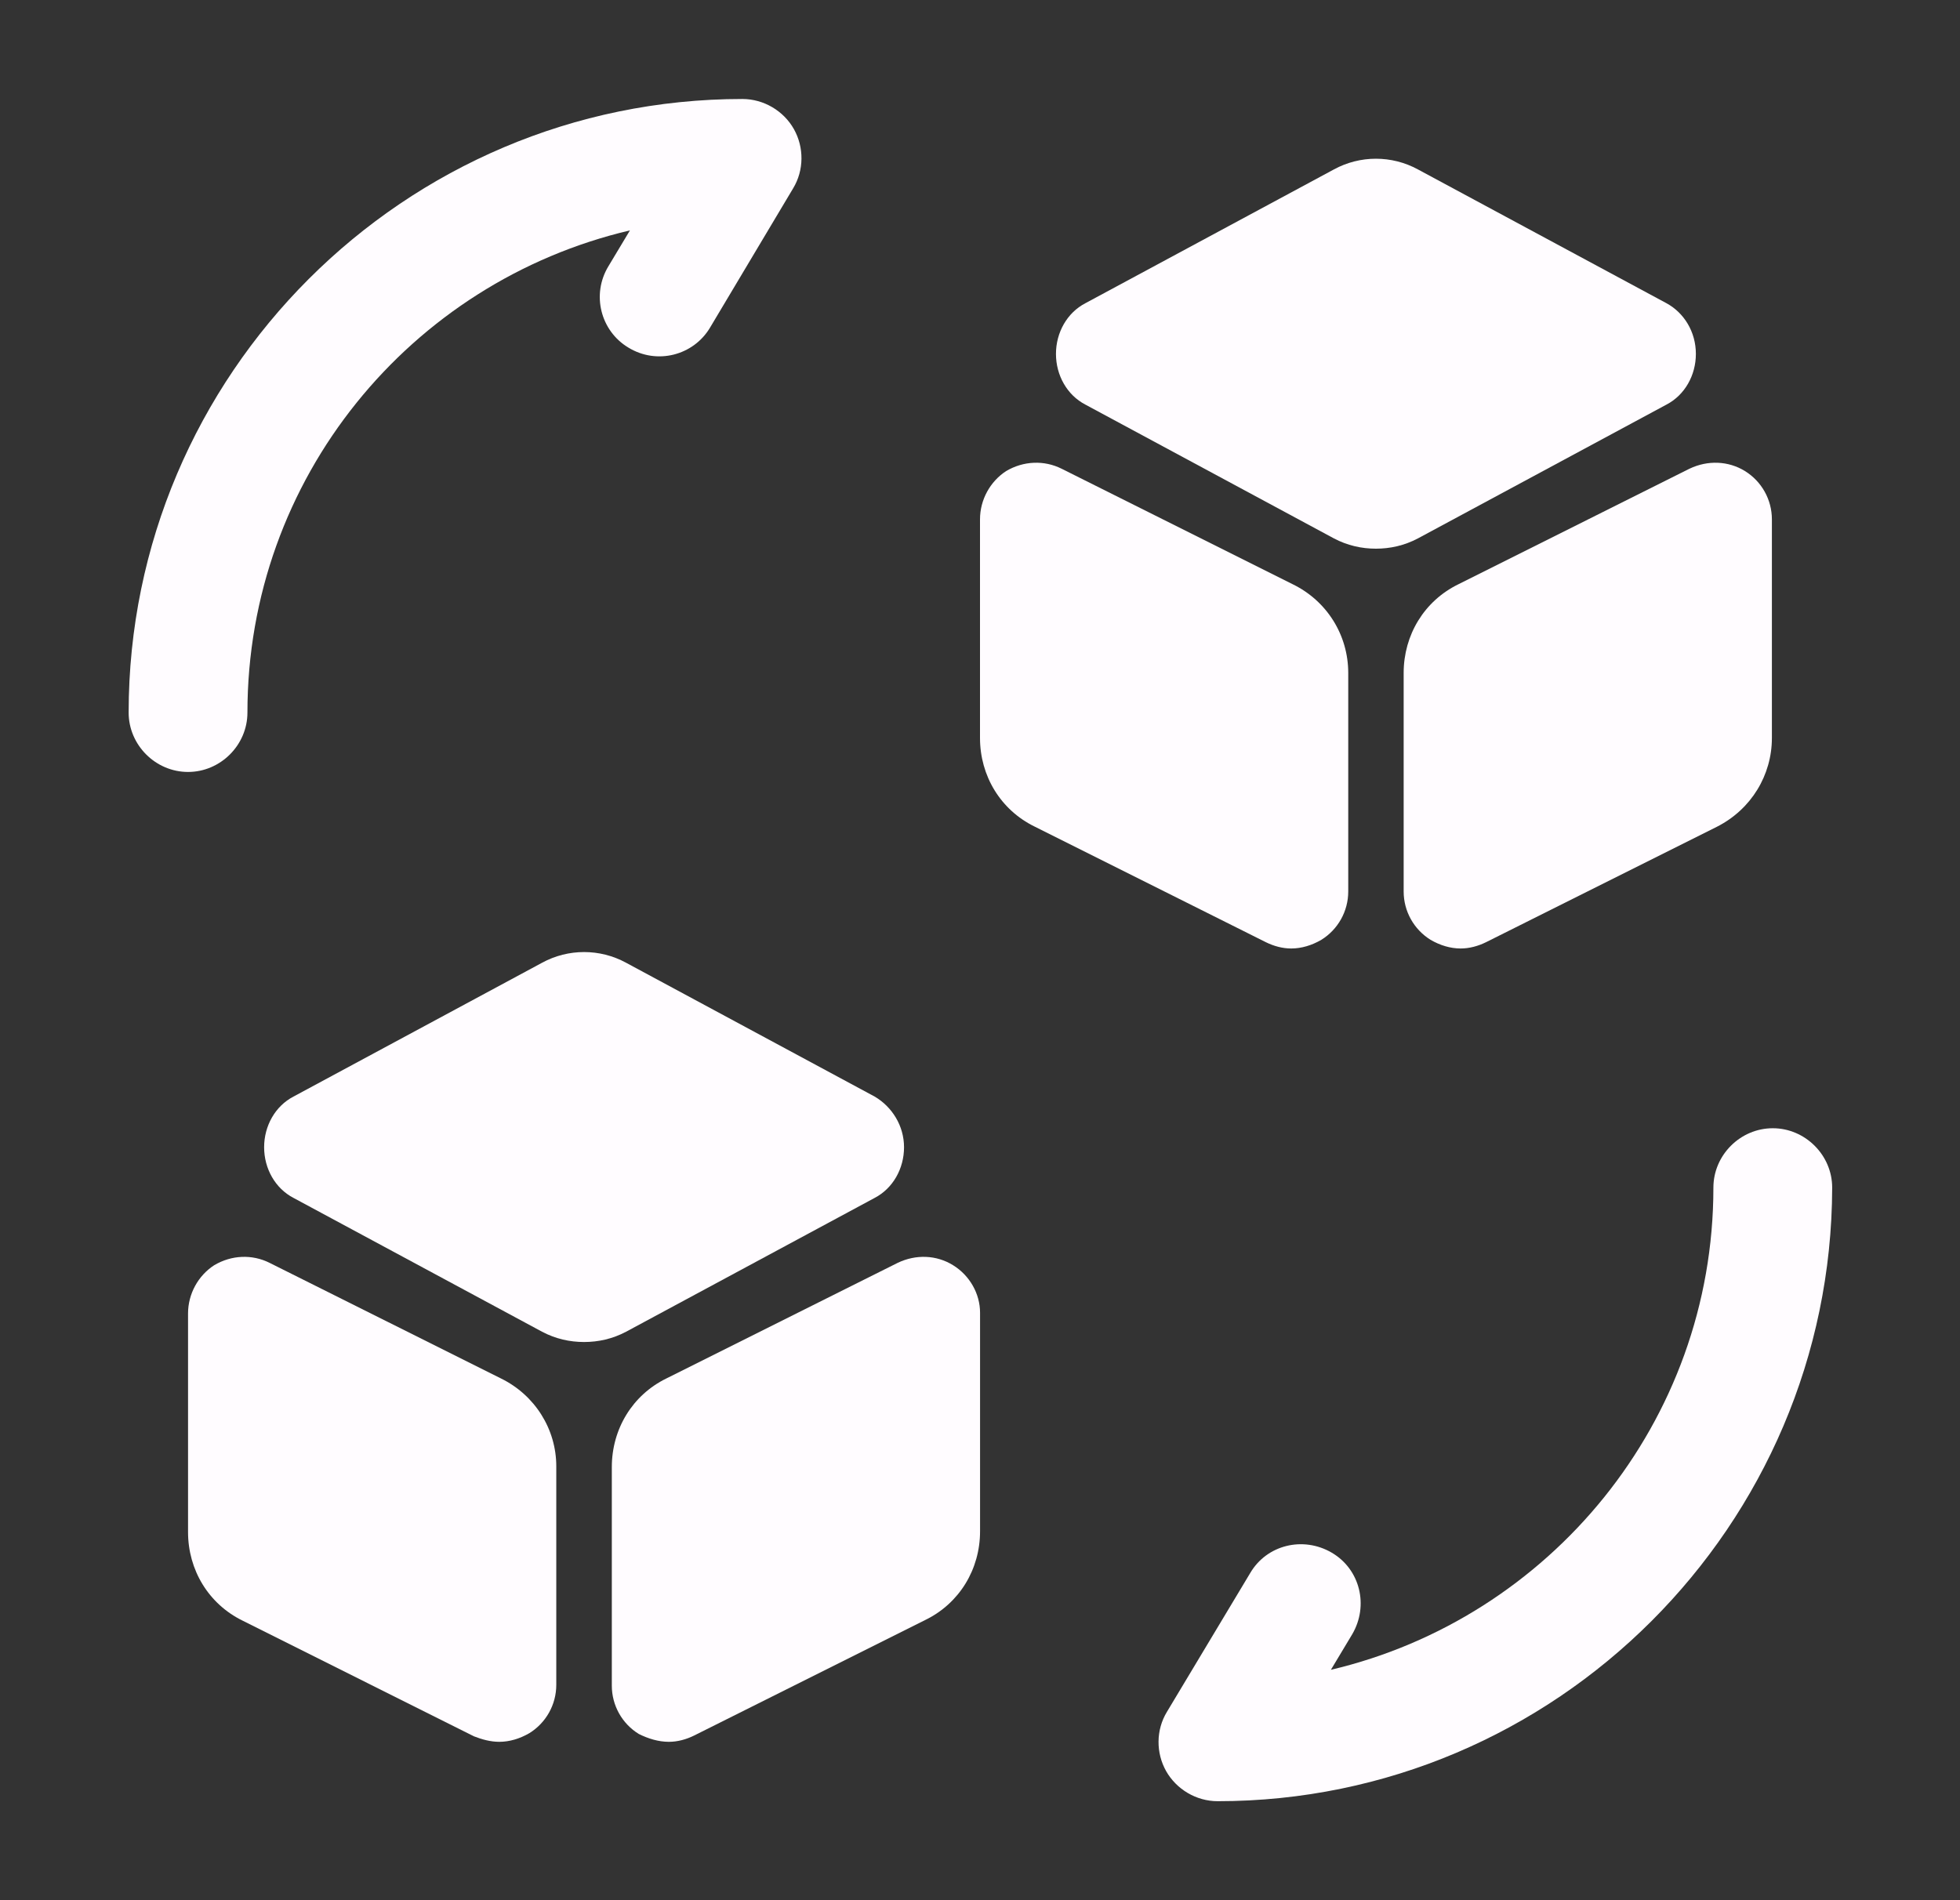 <?xml version="1.0" encoding="UTF-8"?> <svg xmlns="http://www.w3.org/2000/svg" width="33" height="32" viewBox="0 0 33 32" fill="none"><rect x="0" y="0" width="33" height="32" fill="#333333" stroke="none"/><path d="M20.501 30.333C20.141 30.333 19.808 30.133 19.634 29.827C19.461 29.52 19.461 29.133 19.648 28.827L21.048 26.493C21.328 26.013 21.941 25.867 22.421 26.147C22.901 26.427 23.048 27.04 22.768 27.52L22.408 28.12C26.088 27.253 28.848 23.947 28.848 20C28.848 19.453 29.301 19 29.848 19C30.394 19 30.848 19.453 30.848 20C30.834 25.693 26.194 30.333 20.501 30.333Z" fill="#FFFCFF"></path><path d="M3.166 13C2.619 13 2.166 12.547 2.166 12C2.166 6.307 6.806 1.667 12.499 1.667C12.859 1.667 13.193 1.867 13.366 2.173C13.539 2.48 13.539 2.867 13.353 3.173L11.953 5.52C11.673 5.987 11.059 6.147 10.579 5.853C10.113 5.573 9.953 4.96 10.246 4.48L10.606 3.88C6.913 4.747 4.166 8.053 4.166 12C4.166 12.547 3.713 13 3.166 13Z" fill="#FFFCFF"></path><path d="M14.727 18.467L10.541 16.213C10.101 15.973 9.567 15.973 9.127 16.213L4.941 18.467C4.634 18.627 4.447 18.96 4.447 19.32C4.447 19.68 4.634 20.013 4.941 20.173L9.127 22.427C9.354 22.547 9.594 22.6 9.834 22.6C10.074 22.6 10.314 22.547 10.541 22.427L14.727 20.173C15.034 20.013 15.221 19.68 15.221 19.32C15.221 18.96 15.021 18.64 14.727 18.467Z" fill="#FFFCFF"></path><path d="M8.433 23.213L4.539 21.267C4.246 21.12 3.899 21.133 3.606 21.307C3.339 21.48 3.166 21.787 3.166 22.12V25.8C3.166 26.44 3.513 27.013 4.086 27.293L7.979 29.24C8.113 29.293 8.259 29.333 8.406 29.333C8.579 29.333 8.753 29.28 8.913 29.187C9.193 29.013 9.366 28.707 9.366 28.373V24.693C9.366 24.067 9.006 23.493 8.433 23.213Z" fill="#FFFCFF"></path><path d="M16.047 21.307C15.767 21.133 15.421 21.12 15.114 21.267L11.221 23.213C10.647 23.493 10.301 24.067 10.301 24.707V28.387C10.301 28.72 10.474 29.027 10.754 29.2C10.914 29.28 11.087 29.333 11.261 29.333C11.407 29.333 11.554 29.293 11.687 29.227L15.581 27.28C16.154 27 16.501 26.427 16.501 25.787V22.107C16.501 21.787 16.327 21.48 16.047 21.307Z" fill="#FFFCFF"></path><path d="M28.059 5.107L23.873 2.853C23.433 2.613 22.899 2.613 22.459 2.853L18.273 5.107C17.966 5.267 17.779 5.6 17.779 5.96C17.779 6.32 17.966 6.653 18.273 6.813L22.459 9.067C22.686 9.187 22.926 9.24 23.166 9.24C23.406 9.24 23.646 9.187 23.873 9.067L28.059 6.813C28.366 6.653 28.553 6.32 28.553 5.96C28.553 5.587 28.353 5.267 28.059 5.107Z" fill="#FFFCFF"></path><path d="M21.767 9.84L17.873 7.893C17.58 7.747 17.233 7.76 16.94 7.933C16.673 8.107 16.5 8.413 16.5 8.747V12.427C16.5 13.067 16.847 13.64 17.42 13.92L21.313 15.867C21.447 15.933 21.593 15.973 21.74 15.973C21.913 15.973 22.087 15.92 22.247 15.827C22.527 15.653 22.7 15.347 22.7 15.013V11.333C22.7 10.693 22.34 10.12 21.767 9.84Z" fill="#FFFCFF"></path><path d="M29.38 7.933C29.099 7.76 28.753 7.747 28.446 7.893L24.553 9.84C23.98 10.12 23.633 10.693 23.633 11.333V15.013C23.633 15.347 23.806 15.653 24.086 15.827C24.246 15.92 24.419 15.973 24.593 15.973C24.739 15.973 24.886 15.933 25.02 15.867L28.913 13.92C29.486 13.627 29.833 13.053 29.833 12.427V8.747C29.833 8.413 29.66 8.107 29.38 7.933Z" fill="#FFFCFF"></path></svg> 